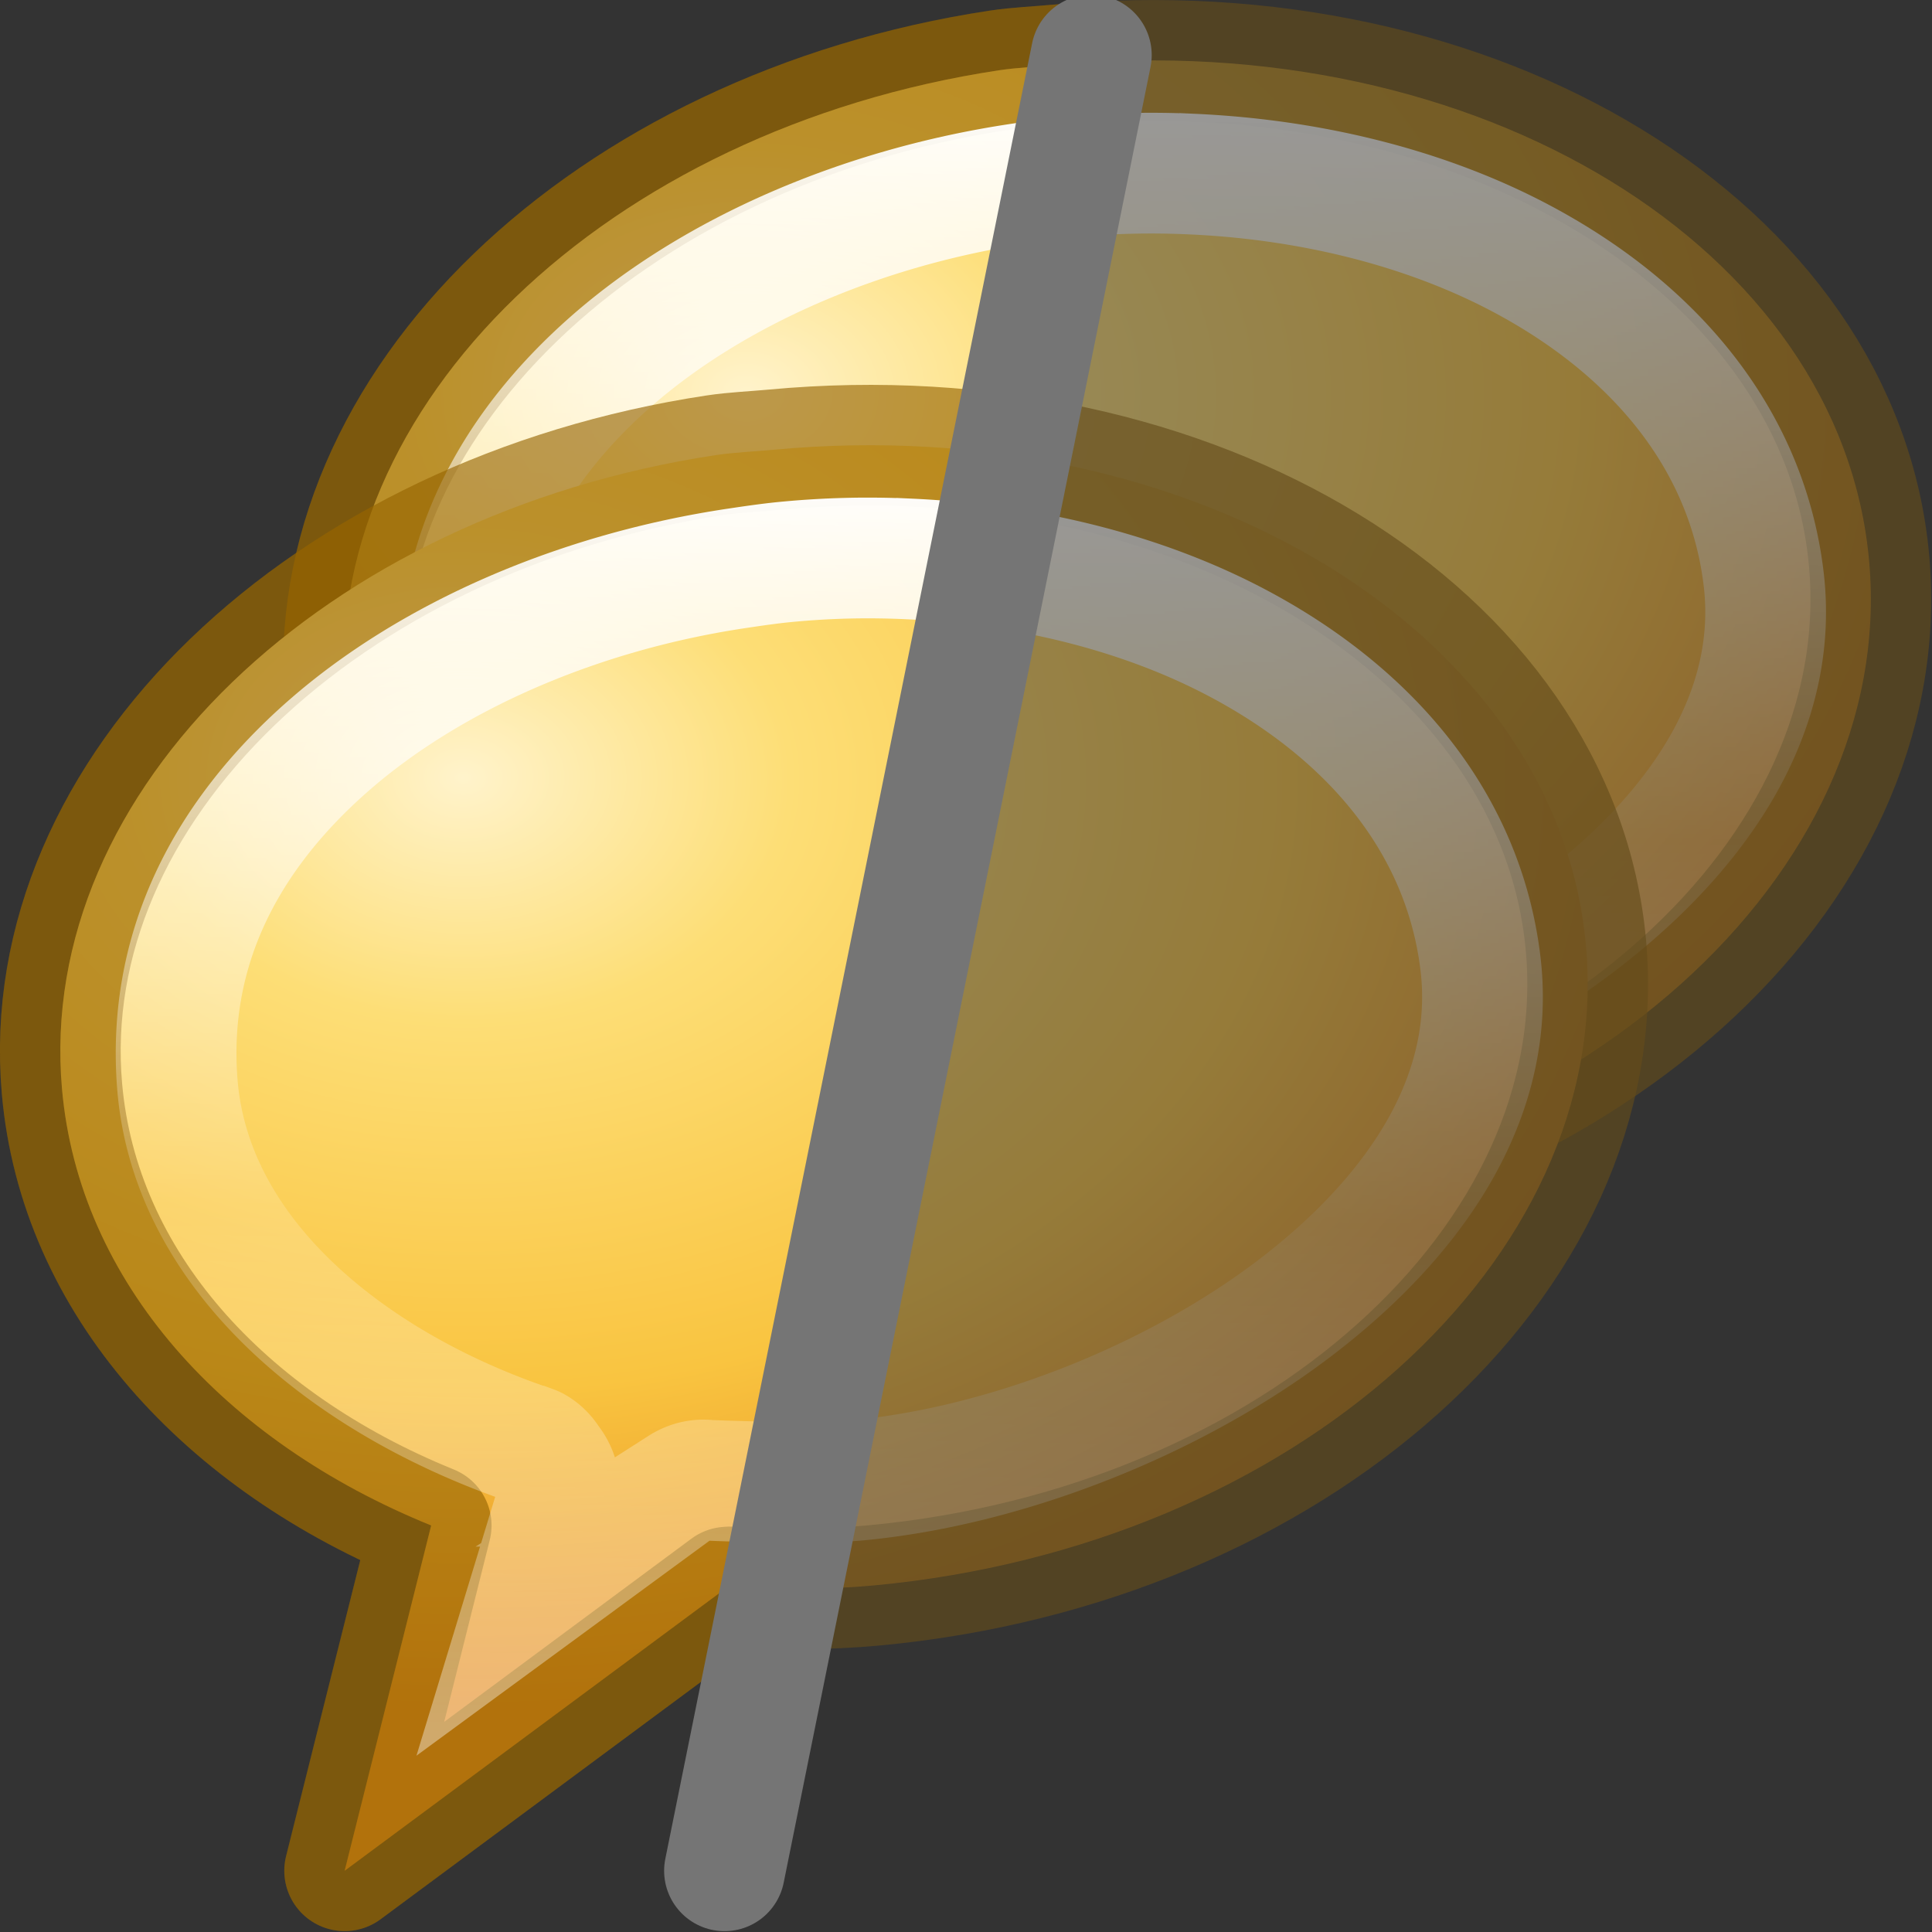 <svg height="16" width="16" xmlns="http://www.w3.org/2000/svg" xmlns:xlink="http://www.w3.org/1999/xlink"><rect width="100%" height="100%" fill="#333333" stroke="none"/><clipPath id="a"><path d="m0 0h9l-3 16h-6z"/></clipPath><radialGradient id="b" cx="4.65" cy="4.101" gradientTransform="matrix(1.53 .018 -.013 1.139 -2.609 -.494)" gradientUnits="userSpaceOnUse" r="8"><stop offset="0" stop-color="#fff3cb"/><stop offset=".262" stop-color="#fdde76"/><stop offset=".661" stop-color="#f9c440"/><stop offset="1" stop-color="#e48b20"/></radialGradient><linearGradient id="c" gradientTransform="matrix(.348 -.032 .034 .388 -1.065 -.746)" gradientUnits="userSpaceOnUse" x1="27.907" x2="24.774" y1="7.55" y2="39.4"><stop offset="0" stop-color="#fff"/><stop offset=".512" stop-color="#fff" stop-opacity=".235"/><stop offset=".585" stop-color="#fff" stop-opacity=".157"/><stop offset="1" stop-color="#fff" stop-opacity=".392"/></linearGradient><g opacity=".5" stroke-width="1.186"><g transform="matrix(.843 0 0 .843 2.425 -.341)"><path d="m6.937 1.095c-3.84.58-6.682 3.29-6.423 6.225.167 1.9 1.591 3.464 3.627 4.29l-.85 3.392 3.76-2.786.026-.002c.464.023.93.03 1.414-.015 4.128-.386 7.266-3.199 6.995-6.278-.271-3.079-3.849-5.265-7.977-4.879-.193.018-.383.025-.572.053z" fill="url(#b)" fill-rule="evenodd" stroke="#956500" stroke-linejoin="round" stroke-opacity=".629"/><path d="m8.838 2.115c-.411-.019-.812-.01-1.23.031-.149.015-.301.037-.461.061-1.545.23-3.003.856-4.018 1.746-1.015.891-1.584 2.002-1.482 3.316.133 1.722 1.747 2.977 3.494 3.561a.147.147 0 0 1 .025.012c.057.033.102.081.137.137.054.067.09.148.094.234.003.029.004.057 0 .086a.147.147 0 0 1 -.006.025l-.309 1.016 1.52-1.115a.147.147 0 0 1 .014-.008c.075-.043.161-.061.246-.051.383.017 1.124.032 1.469 0 1.449-.135 3.121-.786 4.33-1.719 1.21-.933 1.943-2.101 1.787-3.367-.162-1.322-1.014-2.376-2.27-3.076-.94-.525-2.108-.833-3.34-.889z" fill="none" stroke="url(#c)"/></g><g transform="matrix(.843 0 0 .843 .08 2.846)"><path d="m6.937 1.095c-3.84.58-6.682 3.29-6.423 6.225.167 1.9 1.591 3.464 3.627 4.29l-.85 3.392 3.76-2.786.026-.002c.464.023.93.03 1.414-.015 4.128-.386 7.266-3.199 6.995-6.278-.271-3.079-3.849-5.265-7.977-4.879-.193.018-.383.025-.572.053z" fill="url(#b)" fill-rule="evenodd" stroke="#956500" stroke-linejoin="round" stroke-opacity=".629"/><path d="m8.838 2.115c-.411-.019-.812-.01-1.23.031-.149.015-.301.037-.461.061-1.545.23-3.003.856-4.018 1.746-1.015.891-1.584 2.002-1.482 3.316.133 1.722 1.747 2.977 3.494 3.561a.147.147 0 0 1 .025.012c.057.033.102.081.137.137.054.067.09.148.094.234.003.029.004.057 0 .086a.147.147 0 0 1 -.006.025l-.309 1.016 1.52-1.115a.147.147 0 0 1 .014-.008c.075-.043.161-.061.246-.051.383.017 1.124.032 1.469 0 1.449-.135 3.121-.786 4.33-1.719 1.21-.933 1.943-2.101 1.787-3.367-.162-1.322-1.014-2.376-2.27-3.076-.94-.525-2.108-.833-3.34-.889z" fill="none" stroke="url(#c)"/></g></g><g clip-path="url(#a)" stroke-width="1.186"><g transform="matrix(.843 0 0 .843 2.425 -.341)"><path d="m6.937 1.095c-3.84.58-6.682 3.29-6.423 6.225.167 1.9 1.591 3.464 3.627 4.29l-.85 3.392 3.76-2.786.026-.002c.464.023.93.03 1.414-.015 4.128-.386 7.266-3.199 6.995-6.278-.271-3.079-3.849-5.265-7.977-4.879-.193.018-.383.025-.572.053z" fill="url(#b)" fill-rule="evenodd" stroke="#956500" stroke-linejoin="round" stroke-opacity=".629"/><path d="m8.838 2.115c-.411-.019-.812-.01-1.23.031-.149.015-.301.037-.461.061-1.545.23-3.003.856-4.018 1.746-1.015.891-1.584 2.002-1.482 3.316.133 1.722 1.747 2.977 3.494 3.561a.147.147 0 0 1 .025.012c.057.033.102.081.137.137.054.067.09.148.094.234.003.029.004.057 0 .086a.147.147 0 0 1 -.006.025l-.309 1.016 1.52-1.115a.147.147 0 0 1 .014-.008c.075-.043.161-.061.246-.051.383.017 1.124.032 1.469 0 1.449-.135 3.121-.786 4.33-1.719 1.21-.933 1.943-2.101 1.787-3.367-.162-1.322-1.014-2.376-2.27-3.076-.94-.525-2.108-.833-3.34-.889z" fill="none" stroke="url(#c)"/></g><g transform="matrix(.843 0 0 .843 .08 2.846)"><path d="m6.937 1.095c-3.84.58-6.682 3.29-6.423 6.225.167 1.9 1.591 3.464 3.627 4.29l-.85 3.392 3.76-2.786.026-.002c.464.023.93.03 1.414-.015 4.128-.386 7.266-3.199 6.995-6.278-.271-3.079-3.849-5.265-7.977-4.879-.193.018-.383.025-.572.053z" fill="url(#b)" fill-rule="evenodd" stroke="#956500" stroke-linejoin="round" stroke-opacity=".629"/><path d="m8.838 2.115c-.411-.019-.812-.01-1.23.031-.149.015-.301.037-.461.061-1.545.23-3.003.856-4.018 1.746-1.015.891-1.584 2.002-1.482 3.316.133 1.722 1.747 2.977 3.494 3.561a.147.147 0 0 1 .025.012c.057.033.102.081.137.137.054.067.09.148.094.234.003.029.004.057 0 .086a.147.147 0 0 1 -.006.025l-.309 1.016 1.52-1.115a.147.147 0 0 1 .014-.008c.075-.043.161-.061.246-.051.383.017 1.124.032 1.469 0 1.449-.135 3.121-.786 4.33-1.719 1.21-.933 1.943-2.101 1.787-3.367-.162-1.322-1.014-2.376-2.27-3.076-.94-.525-2.108-.833-3.34-.889z" fill="none" stroke="url(#c)"/></g></g><path d="m9.038.456-3.038 15.037" fill="none" stroke="#757575" stroke-linecap="round" stroke-linejoin="round"/></svg>